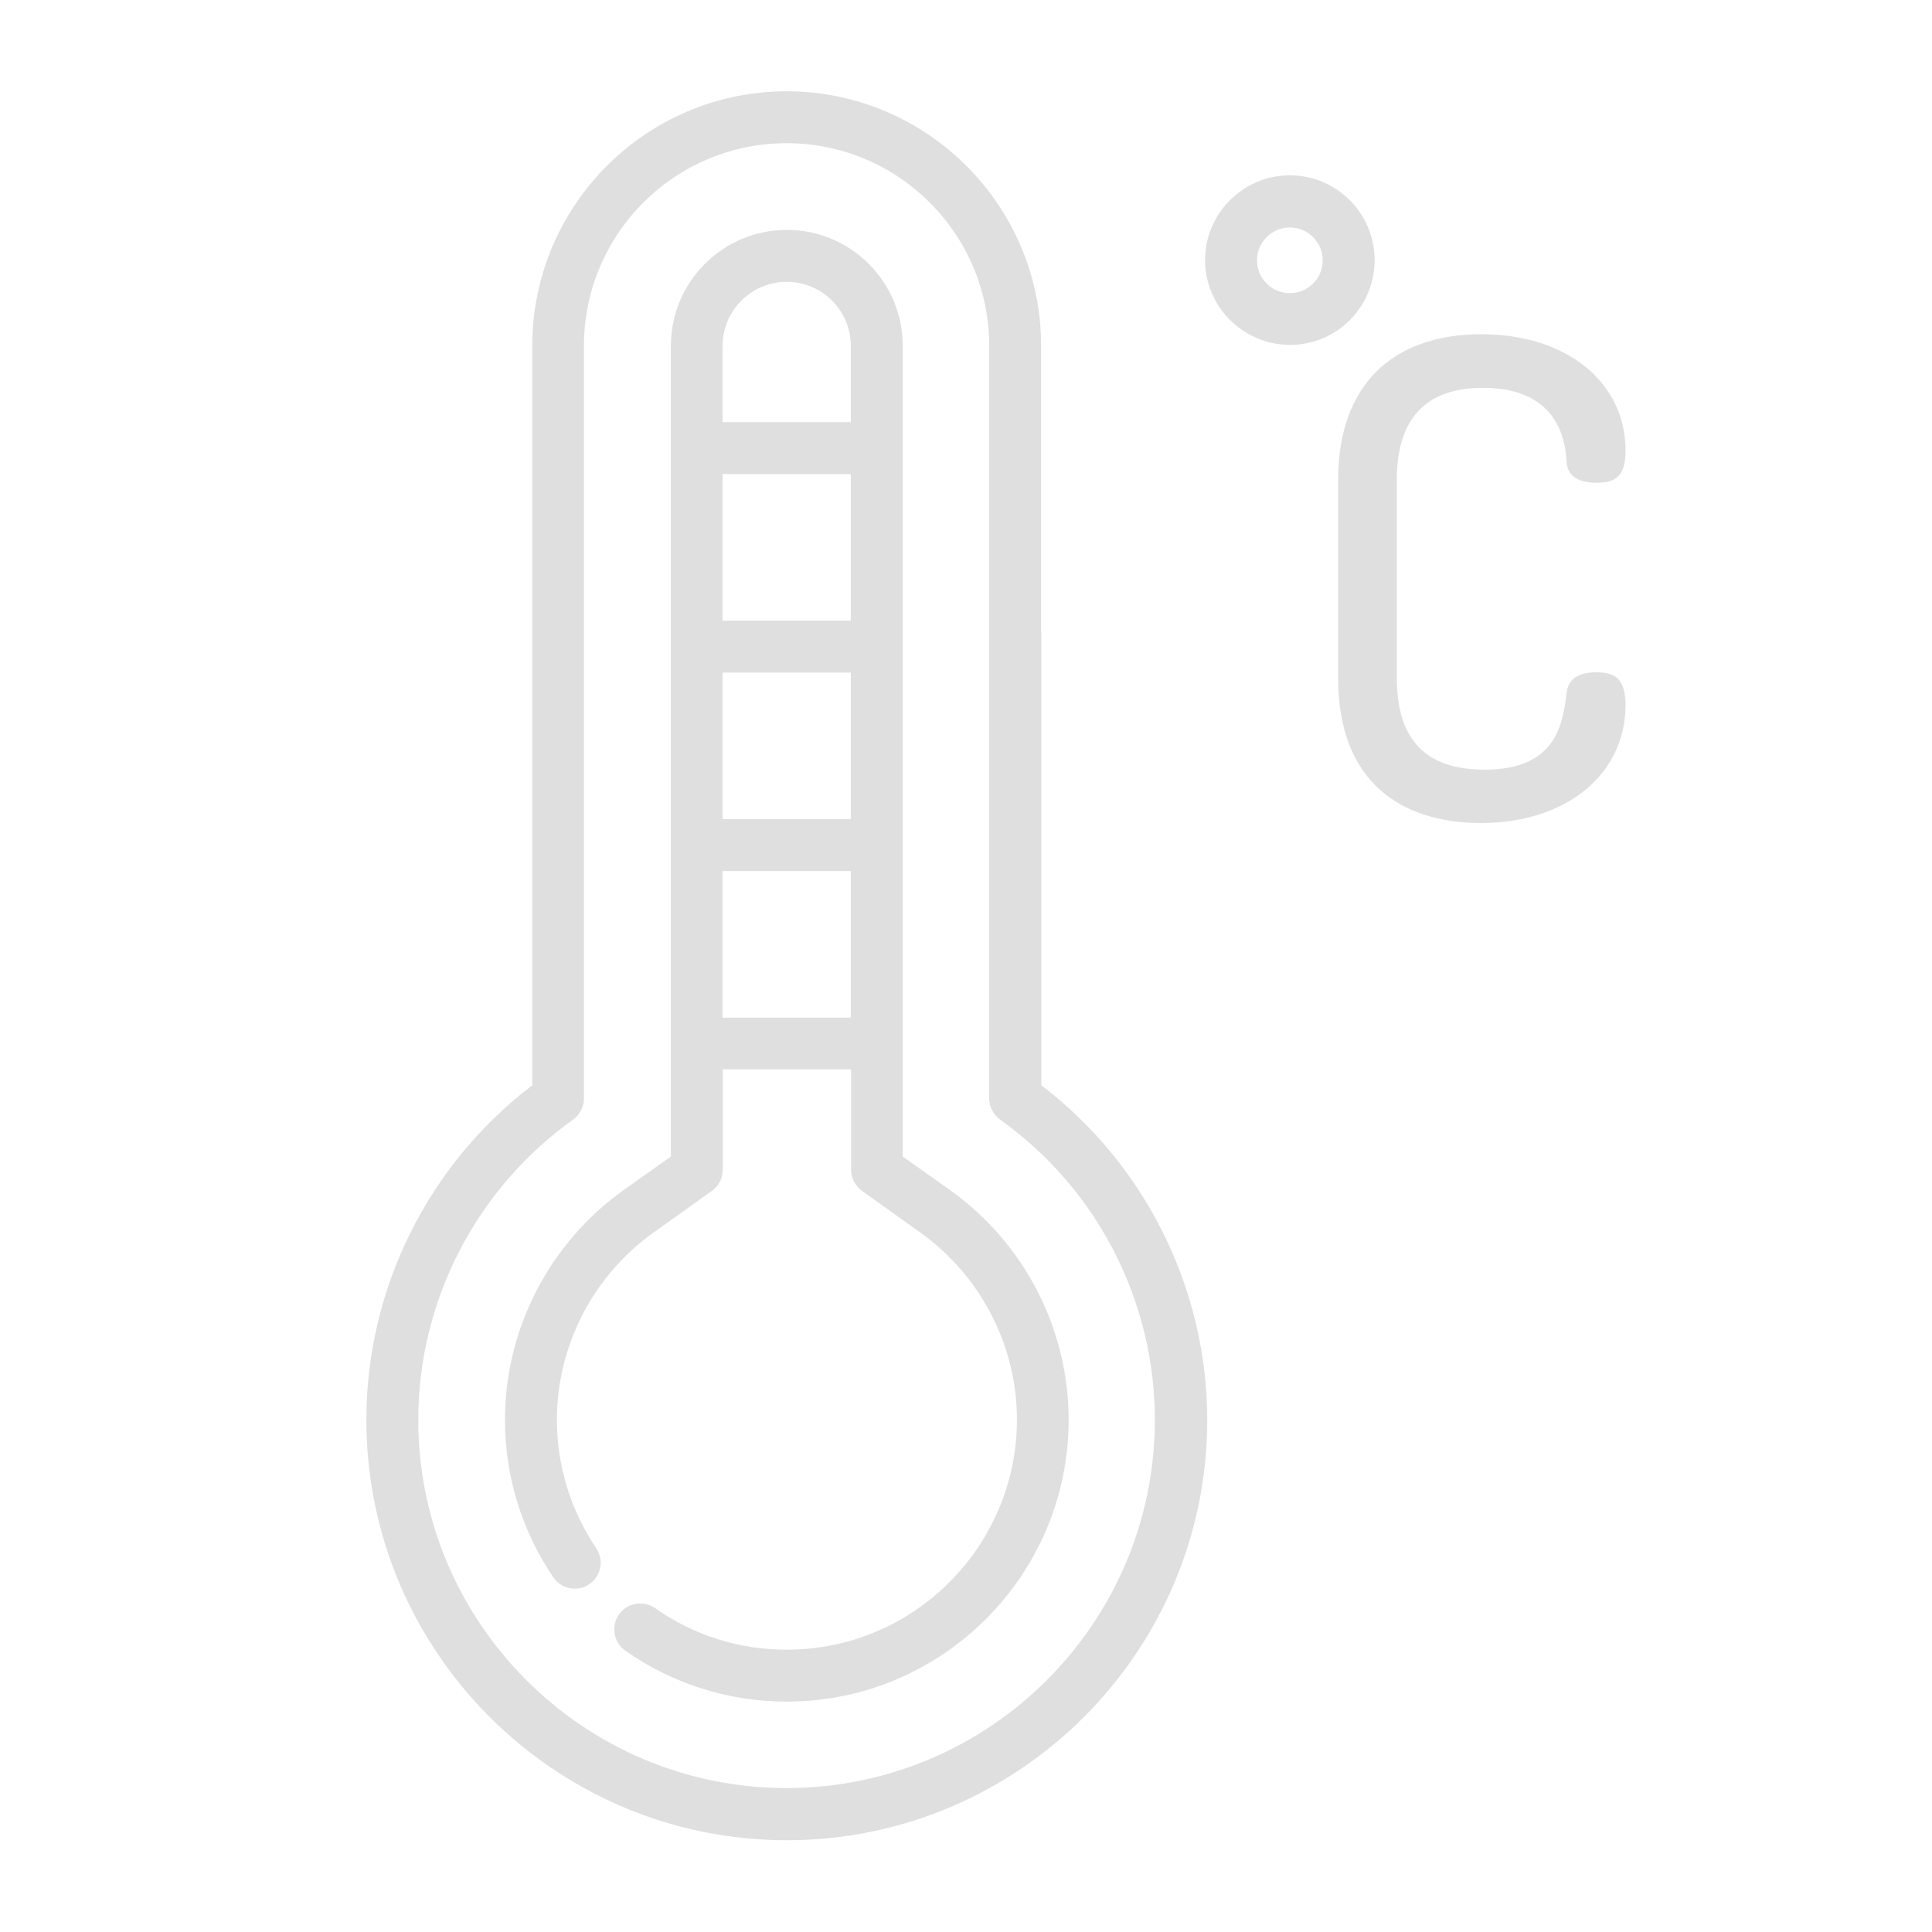 <?xml version="1.0" encoding="utf-8"?>
<!-- Generator: Adobe Illustrator 25.2.3, SVG Export Plug-In . SVG Version: 6.00 Build 0)  -->
<svg version="1.1" id="Layer_3" xmlns="http://www.w3.org/2000/svg" xmlns:xlink="http://www.w3.org/1999/xlink" x="0px" y="0px"
	 viewBox="0 0 80 80" style="enable-background:new 0 0 80 80;" xml:space="preserve">
<style type="text/css">
	.st0{fill:#DFDFDF;}
</style>
<g>
	<path class="st0" d="M43.12,44.94V26.26c0-0.59-0.48-1.08-1.08-1.08c-0.59,0-1.08,0.48-1.08,1.08v19.22c0,0.35,0.17,0.67,0.45,0.88
		c4.02,2.86,6.41,7.51,6.41,12.43c0,8.41-6.84,15.25-15.25,15.25c-8.41,0-15.25-6.84-15.25-15.25c0-4.92,2.4-9.57,6.41-12.43
		c0.28-0.2,0.45-0.53,0.45-0.88V14.32c0-4.63,3.76-8.39,8.39-8.39s8.39,3.76,8.39,8.39v15.44c0,0,2.15,0.59,2.15,0V14.32
		c0-5.81-4.73-10.54-10.54-10.54S22.04,8.51,22.04,14.32v30.62c-4.31,3.28-6.87,8.42-6.87,13.85c0,9.6,7.81,17.41,17.41,17.41
		c9.6,0,17.41-7.81,17.41-17.41C49.98,53.36,47.43,48.23,43.12,44.94z"/>
	<path class="st0" d="M32.58,68.31c-1.96,0-3.85-0.59-5.45-1.72c-0.49-0.34-1.16-0.22-1.5,0.26c-0.34,0.49-0.22,1.16,0.26,1.5
		c1.97,1.38,4.28,2.11,6.69,2.11c6.43,0,11.67-5.23,11.67-11.67c0-3.77-1.84-7.32-4.91-9.51l-1.96-1.39V14.32
		c0-2.65-2.15-4.8-4.8-4.8c-2.65,0-4.8,2.15-4.8,4.8v33.57l-1.96,1.39c-3.07,2.19-4.91,5.75-4.91,9.51c0,2.33,0.69,4.59,2,6.52
		c0.33,0.49,1,0.62,1.49,0.29c0.49-0.33,0.62-1,0.29-1.49c-1.06-1.57-1.63-3.41-1.63-5.32c0-3.07,1.5-5.97,4.01-7.76l2.41-1.72
		c0.28-0.2,0.45-0.53,0.45-0.88v-4.15h5.31v4.15c0,0.35,0.17,0.67,0.45,0.88l2.41,1.72c2.51,1.79,4.01,4.69,4.01,7.76
		C42.1,64.04,37.83,68.31,32.58,68.31z M35.23,25.7h-5.31v-6.07h5.31V25.7z M29.92,27.85h5.31v6.07h-5.31V27.85z M32.58,11.67
		c1.46,0,2.65,1.19,2.65,2.65v3.16h-5.31v-3.16C29.92,12.86,31.11,11.67,32.58,11.67z M29.92,42.14v-6.07h5.31v6.07H29.92z"/>
	<path class="st0" d="M66.09,27.84c-0.75,0-1.16,0.29-1.22,0.85c-0.16,1.27-0.41,3.18-3.39,3.18c-2.45,0-3.64-1.24-3.64-3.8v-8.21
		c0-2.52,1.2-3.8,3.56-3.8c2.74,0,3.4,1.67,3.47,3.07c0.03,0.55,0.46,0.86,1.22,0.86c0.77,0,1.22-0.22,1.22-1.33
		c0-2.84-2.45-4.82-5.96-4.82c-3.77,0-5.94,2.19-5.94,6.02v8.21c0,2.06,0.59,3.62,1.75,4.65c1,0.89,2.44,1.36,4.16,1.36
		c3.53,0,5.99-2.01,5.99-4.9C67.3,28.06,66.84,27.84,66.09,27.84z"/>
	<path class="st0" d="M56.92,10.77c0-1.94-1.58-3.51-3.51-3.51c-1.94,0-3.51,1.58-3.51,3.51s1.58,3.51,3.51,3.51
		C55.35,14.29,56.92,12.71,56.92,10.77z M53.41,12.14c-0.75,0-1.36-0.61-1.36-1.36c0-0.75,0.61-1.36,1.36-1.36
		c0.75,0,1.36,0.61,1.36,1.36C54.77,11.53,54.16,12.14,53.41,12.14z"/>
</g>
</svg>
